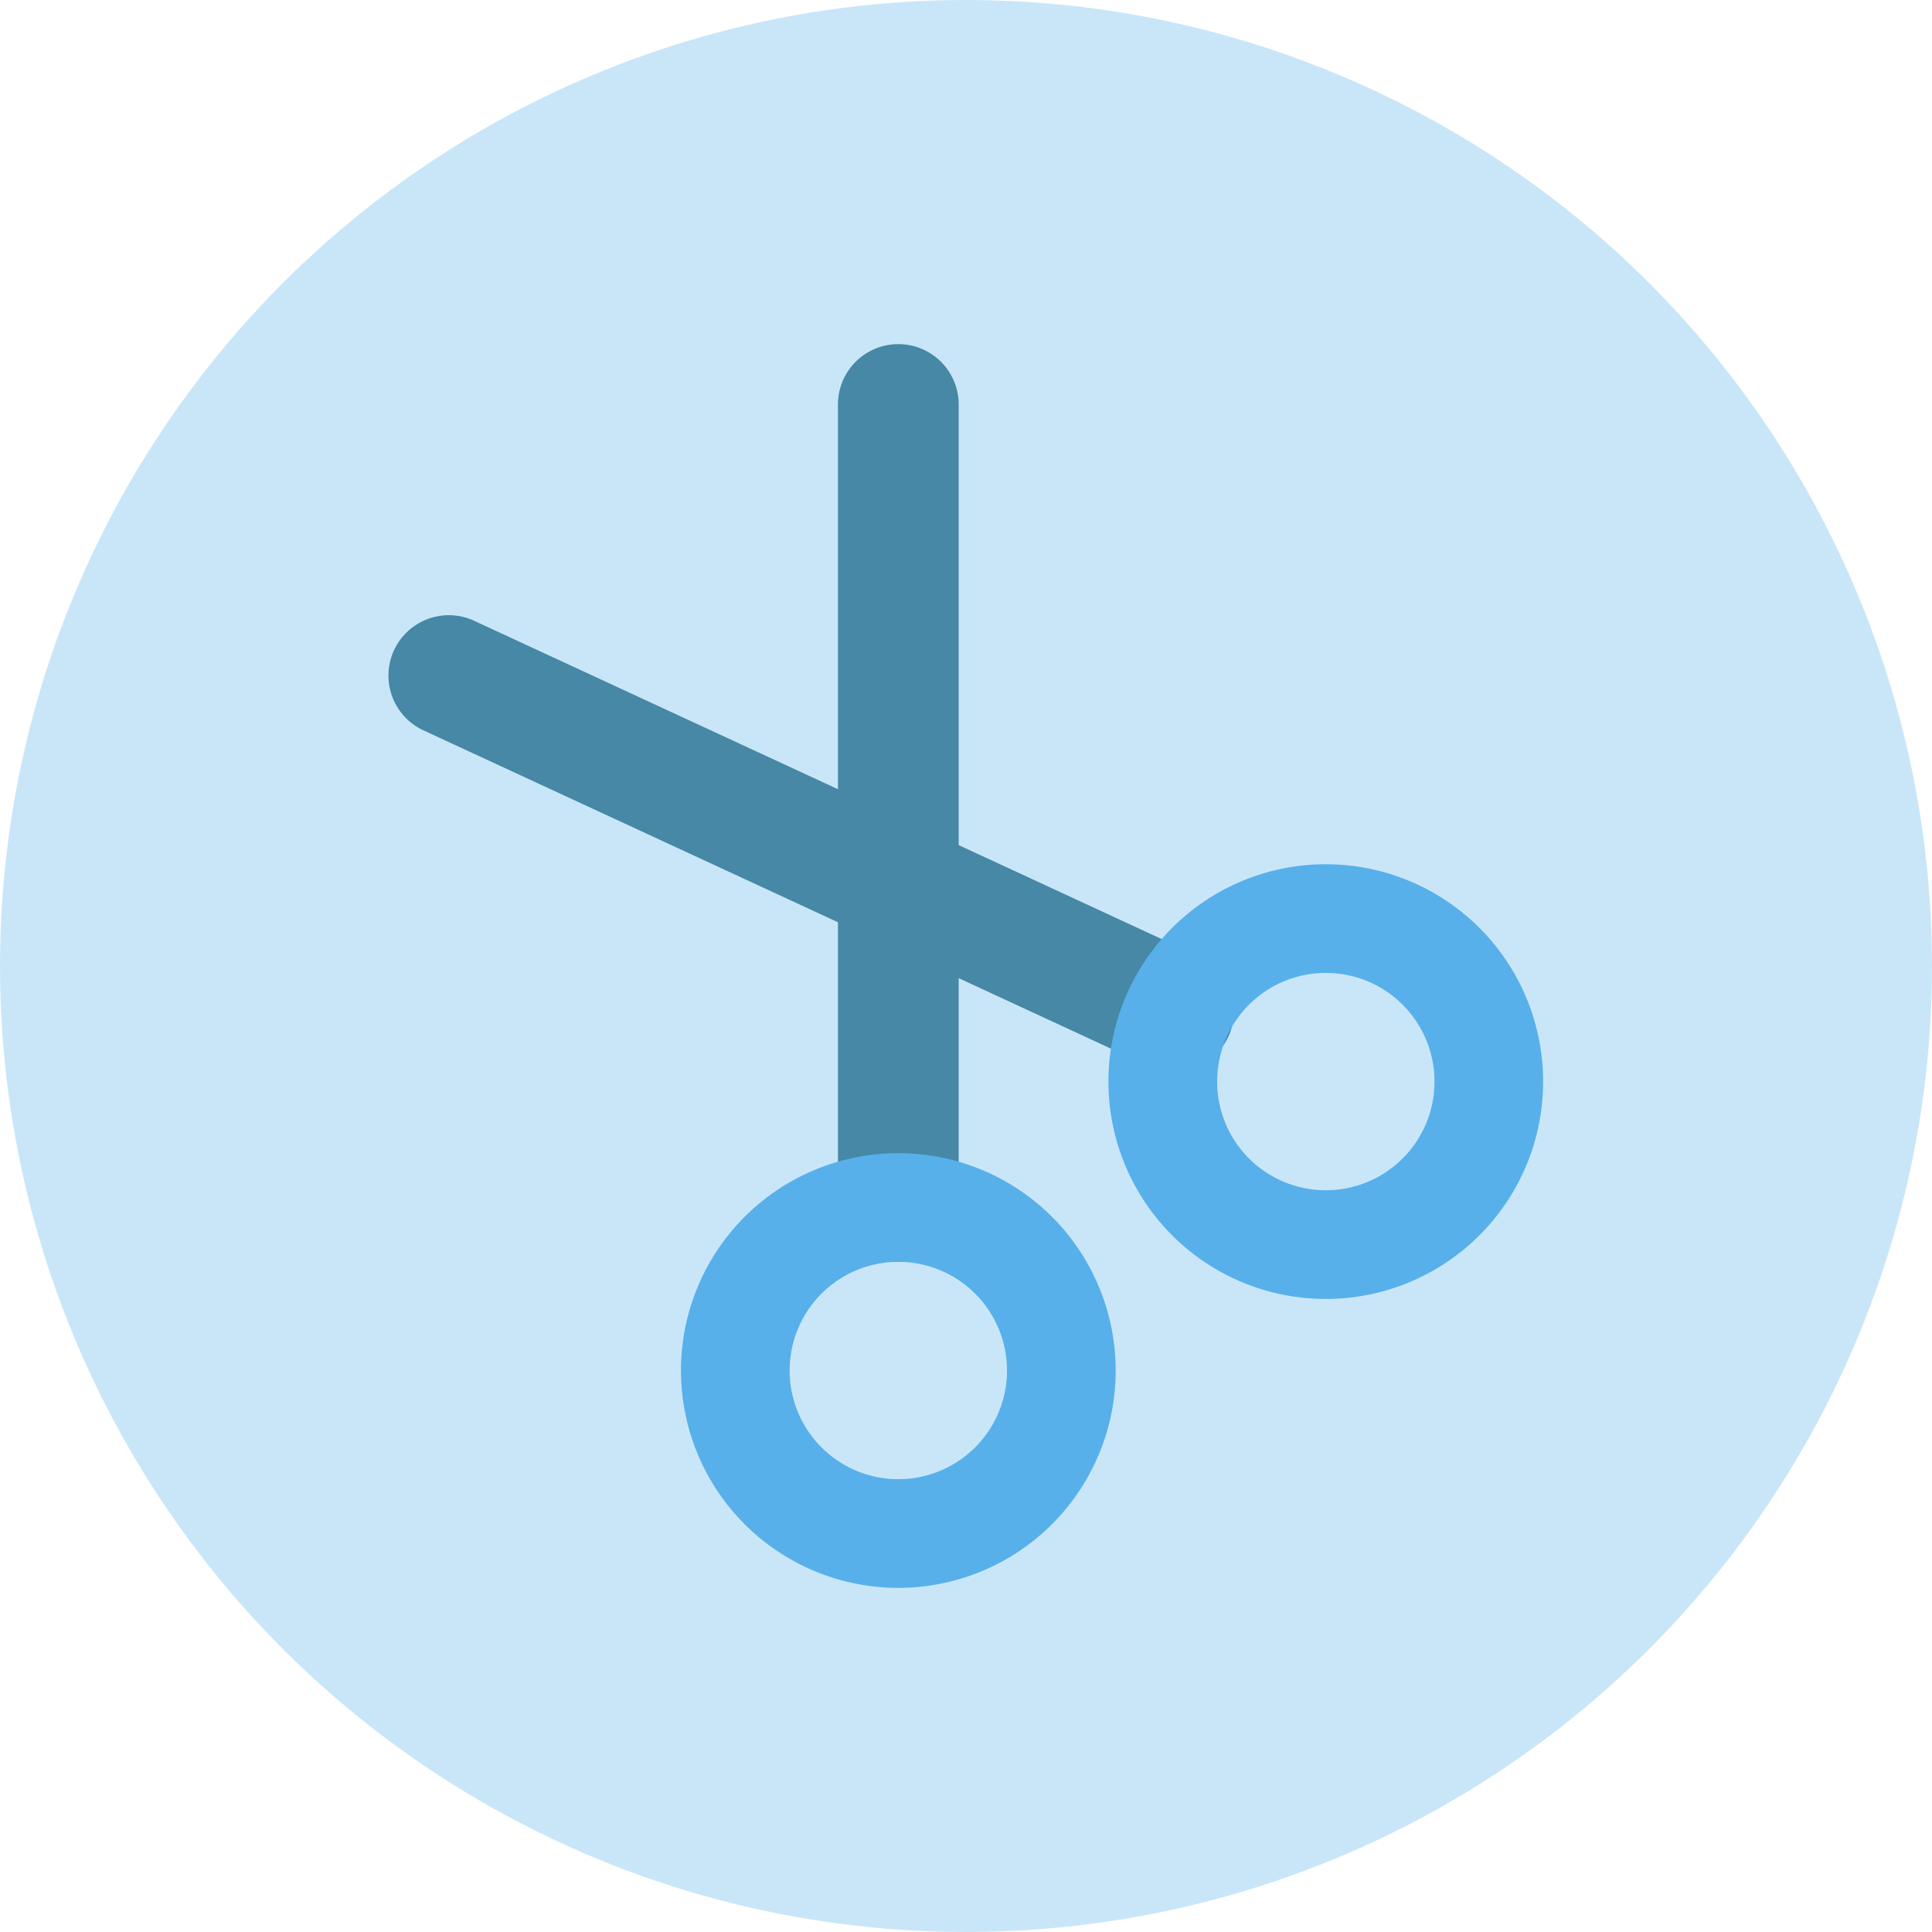 <svg xmlns="http://www.w3.org/2000/svg" viewBox="0 0 320 320"><defs><style>.cls-1,.cls-3{fill:#57b0ea;}.cls-1{opacity:0.32;}.cls-2{fill:#4688a5;}</style></defs><title>Zheng-DP-4</title><g id="Layer_2" data-name="Layer 2"><g id="Layer_5" data-name="Layer 5"><circle class="cls-1" cx="160" cy="160" r="160"/><path class="cls-2" d="M138.79,199V67a10,10,0,0,1,20,0V199a10,10,0,0,1-20,0Z"/><path class="cls-3" d="M166.79,227a18,18,0,1,1-18-18,18,18,0,0,1,18,18m18,0a36,36,0,1,0-36,36,36,36,0,0,0,36-36Z"/><path class="cls-2" d="M190,176.46,70.2,121a10,10,0,1,1,8.4-18.15l119.79,55.46A10,10,0,1,1,190,176.46Z"/><path class="cls-3" d="M227.16,162.81a18,18,0,1,1-23.9,8.78,18,18,0,0,1,23.9-8.78m7.56-16.33a36,36,0,1,0,17.54,47.79,36,36,0,0,0-17.54-47.79Z"/></g></g></svg>
